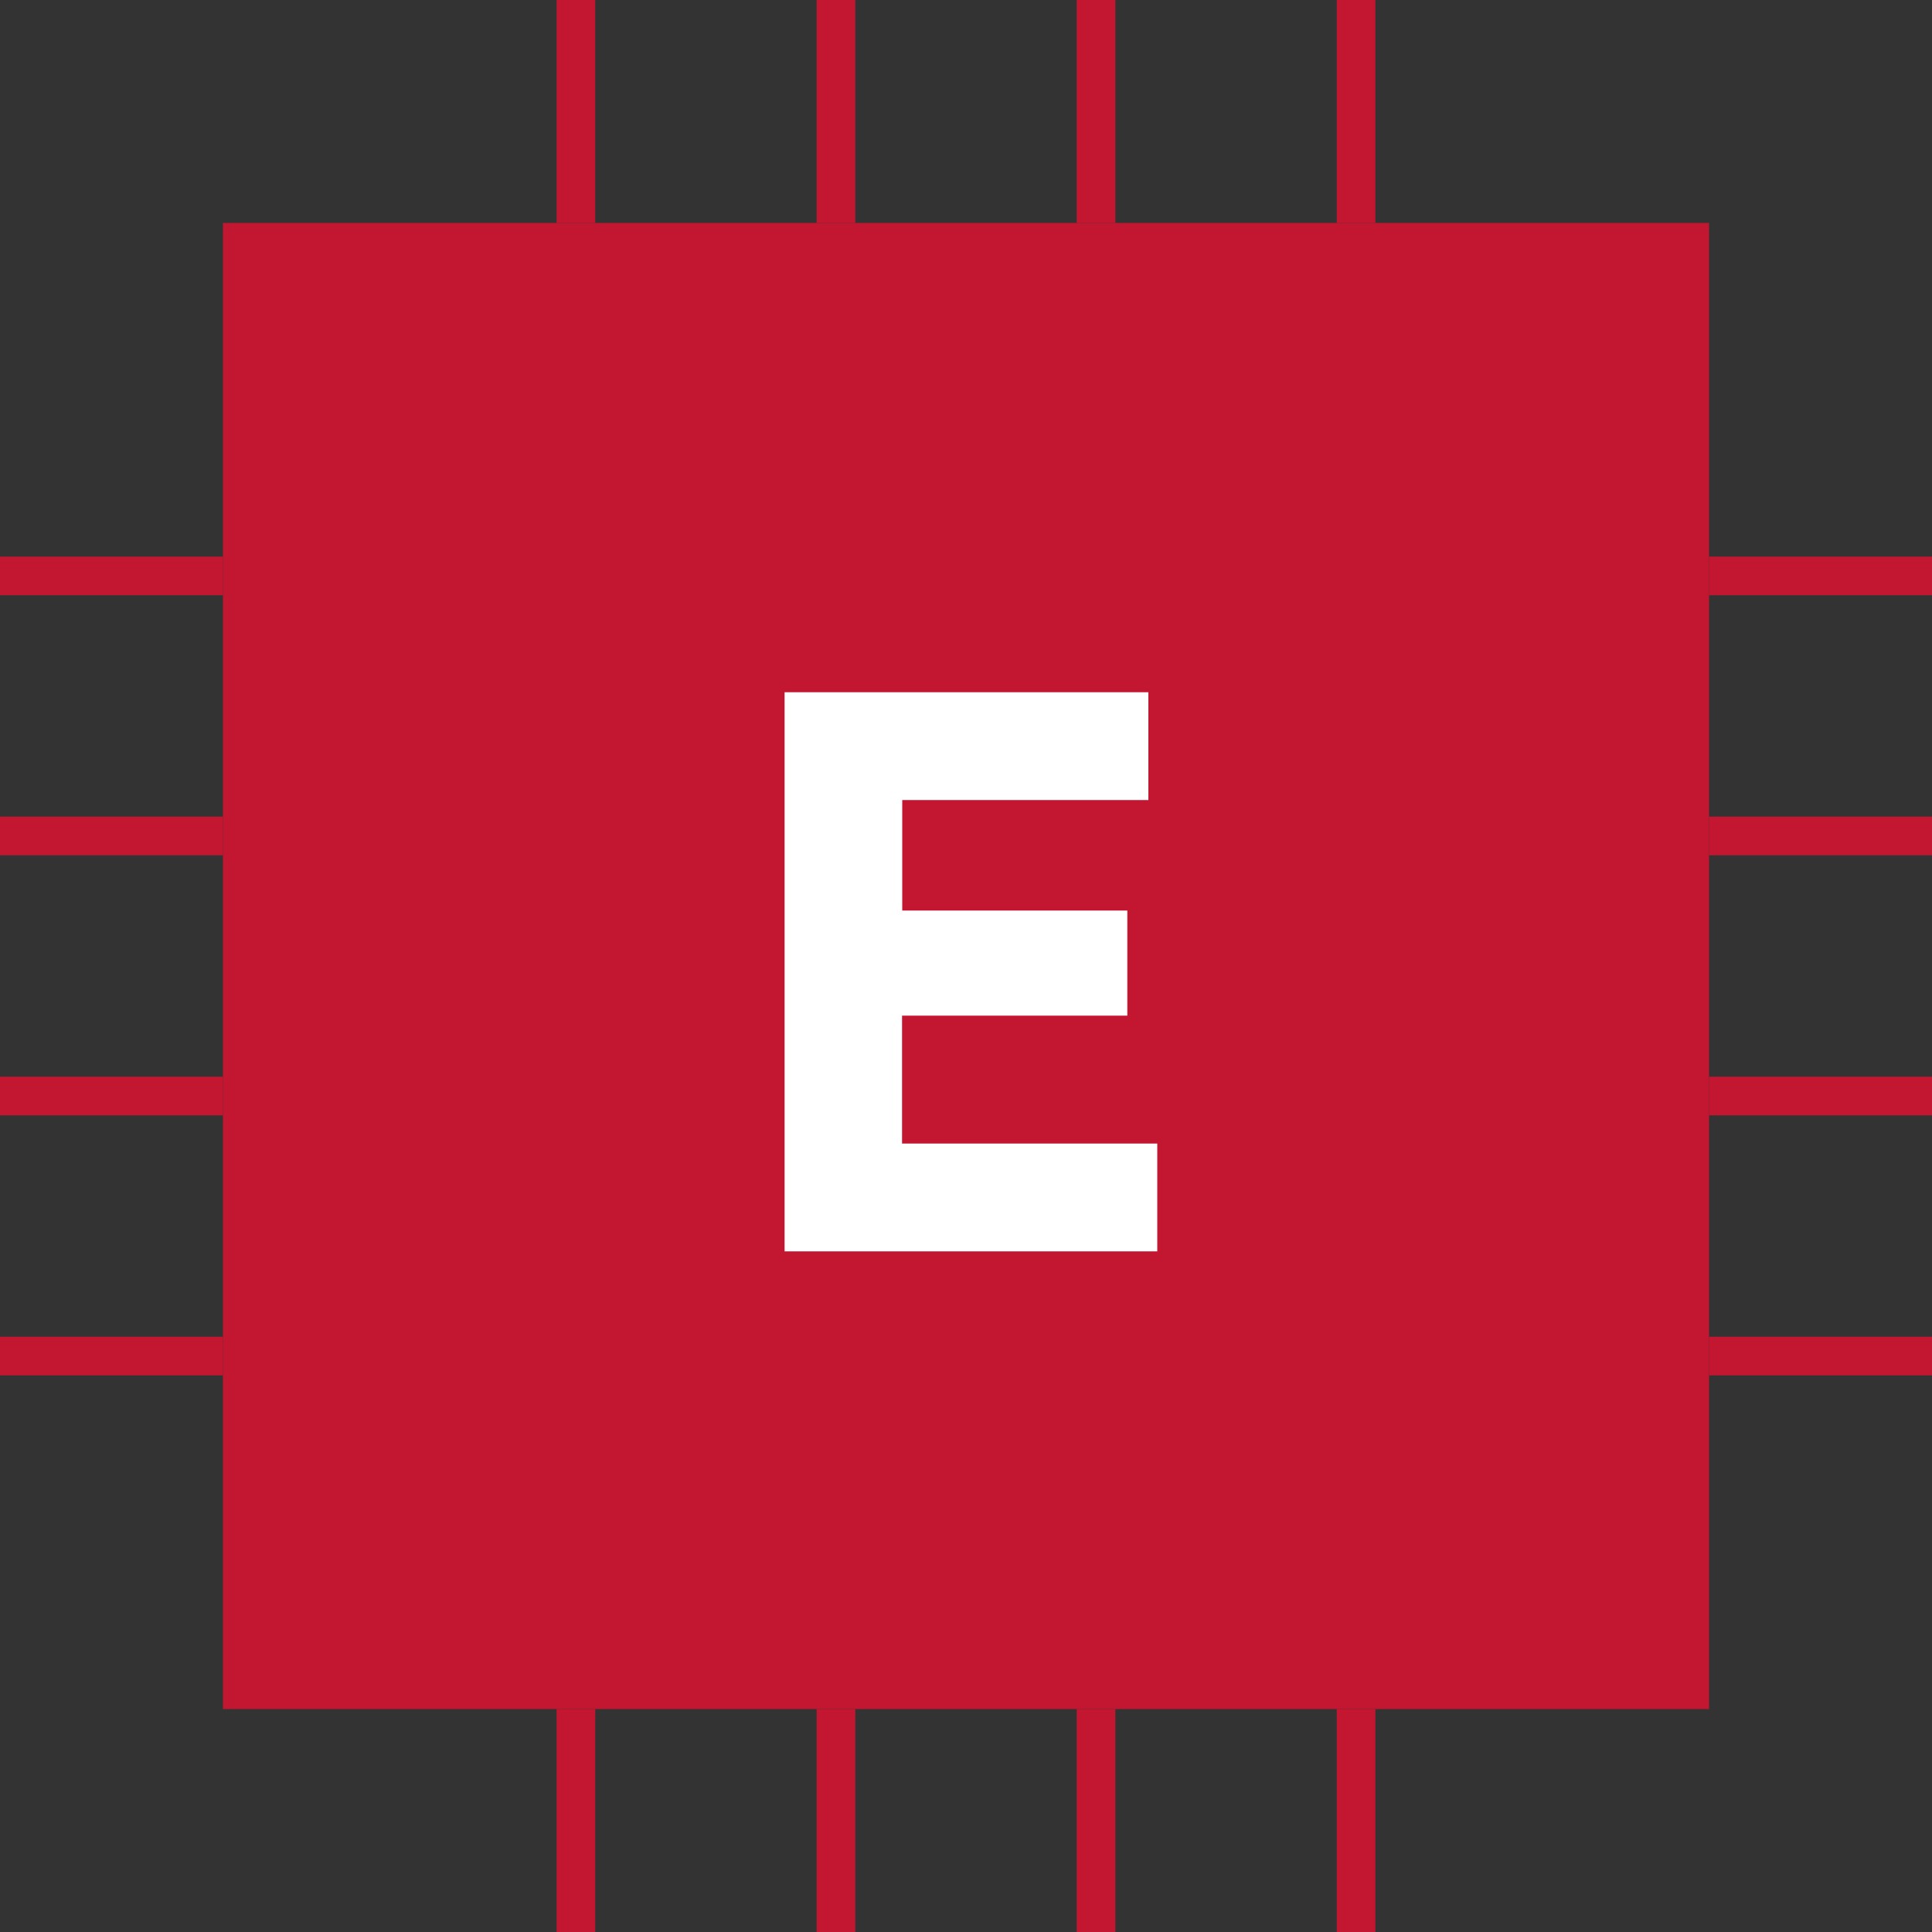 <?xml version="1.0" encoding="UTF-8"?>
<svg id="_レイヤー_2" data-name="レイヤー 2" xmlns="http://www.w3.org/2000/svg" viewBox="0 0 100 100">
  <rect x="0" y="0" width="100" height="100" fill="#333333" stroke="none"/>
  <defs>
    <style>
      .cls-1 {
        fill: none;
        stroke: #c31731;
        stroke-miterlimit: 10;
        stroke-width: 2px;
      }

      .cls-2 {
        fill: #c31731;
      }

      .cls-2, .cls-3 {
        stroke-width: 0px;
      }

      .cls-3 {
        fill: #fff;
      }
    </style>
  </defs>
  <g id="_レイヤー_1-2" data-name="レイヤー 1">
    <g>
      <g>
        <rect class="cls-2" x="12.54" y="12.54" width="74.92" height="74.92"/>
        <path class="cls-2" d="m86.46,13.54v72.92H13.54V13.54h72.92m2-2H11.54v76.92h76.92V11.54h0Z"/>
      </g>
      <g>
        <g>
          <line class="cls-1" x1="70.19" y1="88.46" x2="70.19" y2="100"/>
          <line class="cls-1" x1="56.73" y1="88.46" x2="56.73" y2="100"/>
          <line class="cls-1" x1="43.27" y1="88.46" x2="43.27" y2="100"/>
          <line class="cls-1" x1="29.81" y1="88.46" x2="29.81" y2="100"/>
        </g>
        <g>
          <line class="cls-1" x1="70.19" x2="70.19" y2="11.54"/>
          <line class="cls-1" x1="56.73" x2="56.73" y2="11.54"/>
          <line class="cls-1" x1="43.27" x2="43.27" y2="11.54"/>
          <line class="cls-1" x1="29.81" x2="29.81" y2="11.54"/>
        </g>
      </g>
      <g>
        <g>
          <line class="cls-1" x1="88.46" y1="29.81" x2="100" y2="29.81"/>
          <line class="cls-1" x1="88.46" y1="43.27" x2="100" y2="43.27"/>
          <line class="cls-1" x1="88.46" y1="56.73" x2="100" y2="56.73"/>
          <line class="cls-1" x1="88.46" y1="70.19" x2="100" y2="70.19"/>
        </g>
        <g>
          <line class="cls-1" x1="0" y1="29.81" x2="11.54" y2="29.81"/>
          <line class="cls-1" y1="43.27" x2="11.54" y2="43.27"/>
          <line class="cls-1" y1="56.73" x2="11.54" y2="56.73"/>
          <line class="cls-1" y1="70.19" x2="11.54" y2="70.19"/>
        </g>
      </g>
      <path class="cls-3" d="m58.35,47.13v5.44h-11.66v6.62h13.21v5.58h-19.29v-28.94h18.83v5.58h-12.74v5.72h11.66Z"/>
    </g>
  </g>
</svg>